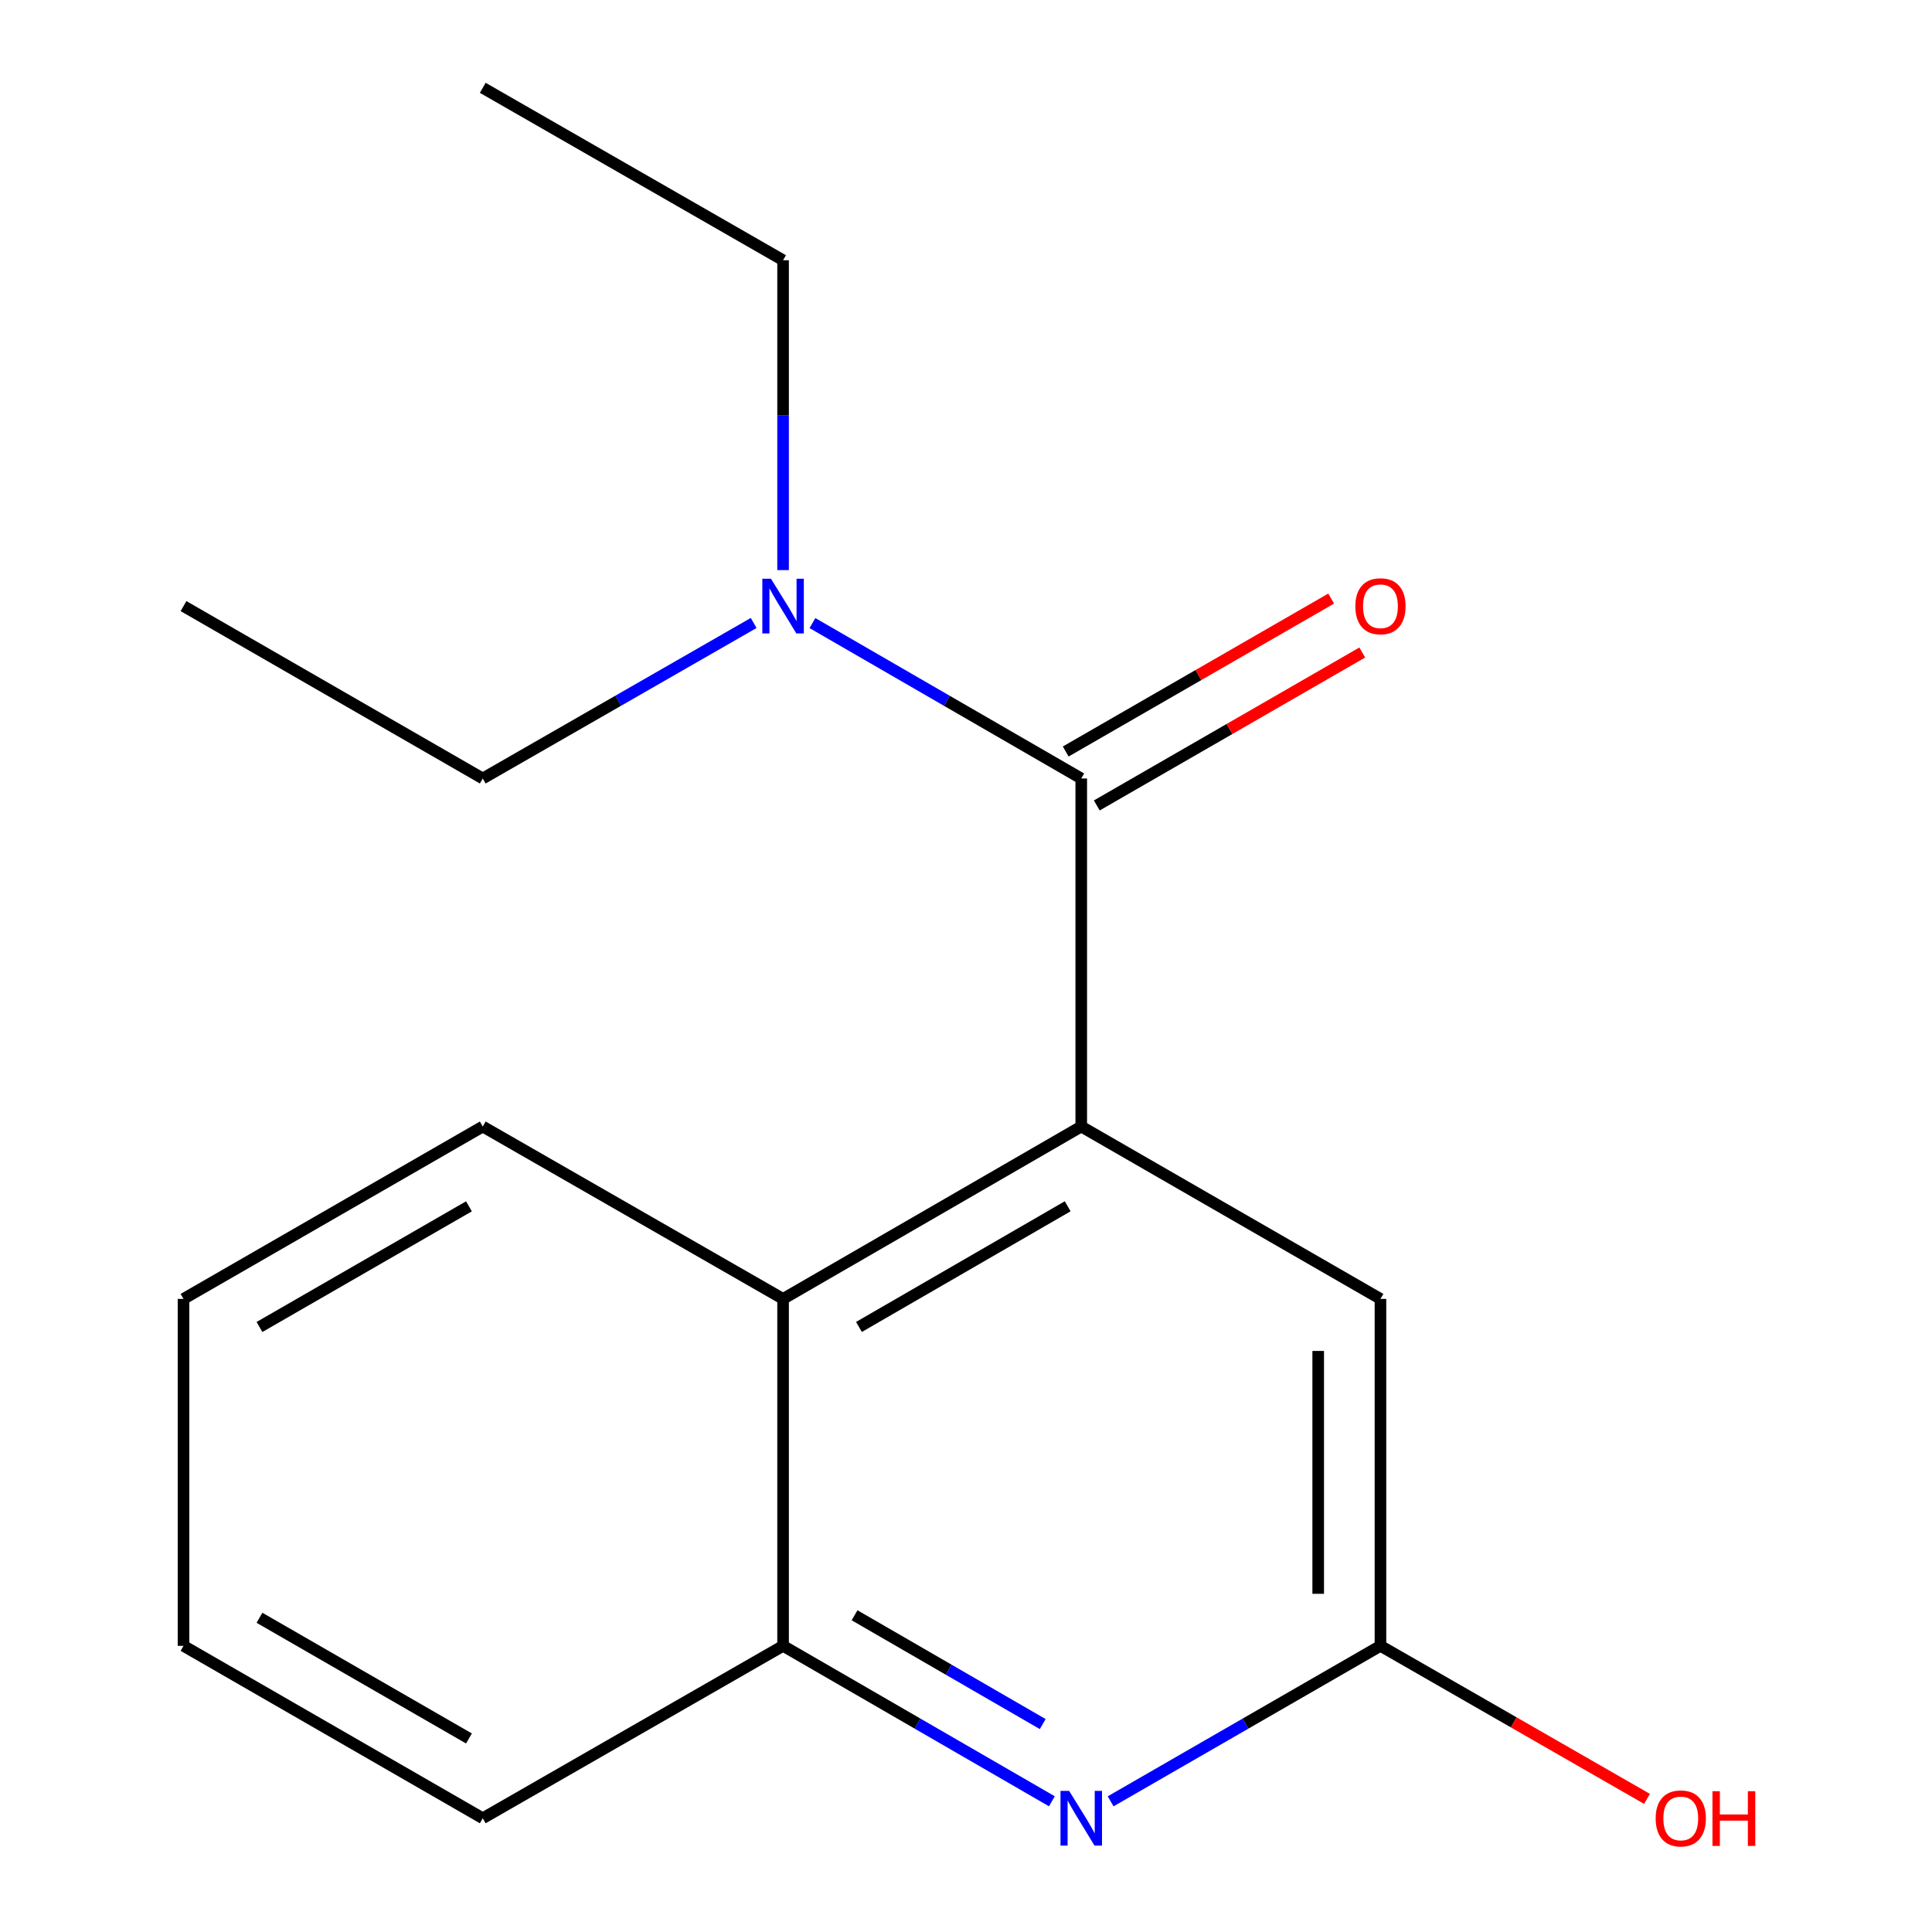 <?xml version='1.0' encoding='iso-8859-1'?>
<svg version='1.1' baseProfile='full'
              xmlns='http://www.w3.org/2000/svg'
                      xmlns:rdkit='http://www.rdkit.org/xml'
                      xmlns:xlink='http://www.w3.org/1999/xlink'
                  xml:space='preserve'
width='1000px' height='1000px' viewBox='0 0 1000 1000'>
<!-- END OF HEADER -->
<rect style='opacity:1.0;fill:#FFFFFF;stroke:none' width='1000' height='1000' x='0' y='0'> </rect>
<path class='bond-0' d='M 559.652,583.089 L 559.652,402.941' style='fill:none;fill-rule:evenodd;stroke:#000000;stroke-width:6px;stroke-linecap:butt;stroke-linejoin:miter;stroke-opacity:1' />
<path class='bond-2' d='M 559.652,583.089 L 405.319,672.313' style='fill:none;fill-rule:evenodd;stroke:#000000;stroke-width:6px;stroke-linecap:butt;stroke-linejoin:miter;stroke-opacity:1' />
<path class='bond-2' d='M 552.63,624.37 L 444.597,686.827' style='fill:none;fill-rule:evenodd;stroke:#000000;stroke-width:6px;stroke-linecap:butt;stroke-linejoin:miter;stroke-opacity:1' />
<path class='bond-5' d='M 559.652,583.089 L 714.523,672.313' style='fill:none;fill-rule:evenodd;stroke:#000000;stroke-width:6px;stroke-linecap:butt;stroke-linejoin:miter;stroke-opacity:1' />
<path class='bond-6' d='M 559.652,402.941 L 490.084,362.722' style='fill:none;fill-rule:evenodd;stroke:#000000;stroke-width:6px;stroke-linecap:butt;stroke-linejoin:miter;stroke-opacity:1' />
<path class='bond-6' d='M 490.084,362.722 L 420.515,322.502' style='fill:none;fill-rule:evenodd;stroke:#0000FF;stroke-width:6px;stroke-linecap:butt;stroke-linejoin:miter;stroke-opacity:1' />
<path class='bond-7' d='M 567.695,416.901 L 636.396,377.321' style='fill:none;fill-rule:evenodd;stroke:#000000;stroke-width:6px;stroke-linecap:butt;stroke-linejoin:miter;stroke-opacity:1' />
<path class='bond-7' d='M 636.396,377.321 L 705.098,337.741' style='fill:none;fill-rule:evenodd;stroke:#FF0000;stroke-width:6px;stroke-linecap:butt;stroke-linejoin:miter;stroke-opacity:1' />
<path class='bond-7' d='M 551.609,388.98 L 620.31,349.4' style='fill:none;fill-rule:evenodd;stroke:#000000;stroke-width:6px;stroke-linecap:butt;stroke-linejoin:miter;stroke-opacity:1' />
<path class='bond-7' d='M 620.31,349.4 L 689.012,309.82' style='fill:none;fill-rule:evenodd;stroke:#FF0000;stroke-width:6px;stroke-linecap:butt;stroke-linejoin:miter;stroke-opacity:1' />
<path class='bond-1' d='M 574.861,932.366 L 644.692,892.127' style='fill:none;fill-rule:evenodd;stroke:#0000FF;stroke-width:6px;stroke-linecap:butt;stroke-linejoin:miter;stroke-opacity:1' />
<path class='bond-1' d='M 644.692,892.127 L 714.523,851.888' style='fill:none;fill-rule:evenodd;stroke:#000000;stroke-width:6px;stroke-linecap:butt;stroke-linejoin:miter;stroke-opacity:1' />
<path class='bond-17' d='M 544.455,932.343 L 474.887,892.116' style='fill:none;fill-rule:evenodd;stroke:#0000FF;stroke-width:6px;stroke-linecap:butt;stroke-linejoin:miter;stroke-opacity:1' />
<path class='bond-17' d='M 474.887,892.116 L 405.319,851.888' style='fill:none;fill-rule:evenodd;stroke:#000000;stroke-width:6px;stroke-linecap:butt;stroke-linejoin:miter;stroke-opacity:1' />
<path class='bond-17' d='M 539.715,892.379 L 491.017,864.22' style='fill:none;fill-rule:evenodd;stroke:#0000FF;stroke-width:6px;stroke-linecap:butt;stroke-linejoin:miter;stroke-opacity:1' />
<path class='bond-17' d='M 491.017,864.22 L 442.32,836.061' style='fill:none;fill-rule:evenodd;stroke:#000000;stroke-width:6px;stroke-linecap:butt;stroke-linejoin:miter;stroke-opacity:1' />
<path class='bond-3' d='M 405.319,672.313 L 405.319,851.888' style='fill:none;fill-rule:evenodd;stroke:#000000;stroke-width:6px;stroke-linecap:butt;stroke-linejoin:miter;stroke-opacity:1' />
<path class='bond-9' d='M 405.319,672.313 L 249.875,583.089' style='fill:none;fill-rule:evenodd;stroke:#000000;stroke-width:6px;stroke-linecap:butt;stroke-linejoin:miter;stroke-opacity:1' />
<path class='bond-10' d='M 405.319,851.888 L 249.875,941.13' style='fill:none;fill-rule:evenodd;stroke:#000000;stroke-width:6px;stroke-linecap:butt;stroke-linejoin:miter;stroke-opacity:1' />
<path class='bond-4' d='M 714.523,851.888 L 714.523,672.313' style='fill:none;fill-rule:evenodd;stroke:#000000;stroke-width:6px;stroke-linecap:butt;stroke-linejoin:miter;stroke-opacity:1' />
<path class='bond-4' d='M 682.299,824.952 L 682.299,699.249' style='fill:none;fill-rule:evenodd;stroke:#000000;stroke-width:6px;stroke-linecap:butt;stroke-linejoin:miter;stroke-opacity:1' />
<path class='bond-8' d='M 714.523,851.888 L 783.504,891.491' style='fill:none;fill-rule:evenodd;stroke:#000000;stroke-width:6px;stroke-linecap:butt;stroke-linejoin:miter;stroke-opacity:1' />
<path class='bond-8' d='M 783.504,891.491 L 852.485,931.094' style='fill:none;fill-rule:evenodd;stroke:#FF0000;stroke-width:6px;stroke-linecap:butt;stroke-linejoin:miter;stroke-opacity:1' />
<path class='bond-11' d='M 405.319,295.081 L 405.319,214.889' style='fill:none;fill-rule:evenodd;stroke:#0000FF;stroke-width:6px;stroke-linecap:butt;stroke-linejoin:miter;stroke-opacity:1' />
<path class='bond-11' d='M 405.319,214.889 L 405.319,134.696' style='fill:none;fill-rule:evenodd;stroke:#000000;stroke-width:6px;stroke-linecap:butt;stroke-linejoin:miter;stroke-opacity:1' />
<path class='bond-12' d='M 390.098,322.453 L 319.986,362.697' style='fill:none;fill-rule:evenodd;stroke:#0000FF;stroke-width:6px;stroke-linecap:butt;stroke-linejoin:miter;stroke-opacity:1' />
<path class='bond-12' d='M 319.986,362.697 L 249.875,402.941' style='fill:none;fill-rule:evenodd;stroke:#000000;stroke-width:6px;stroke-linecap:butt;stroke-linejoin:miter;stroke-opacity:1' />
<path class='bond-15' d='M 249.875,583.089 L 94.987,672.313' style='fill:none;fill-rule:evenodd;stroke:#000000;stroke-width:6px;stroke-linecap:butt;stroke-linejoin:miter;stroke-opacity:1' />
<path class='bond-15' d='M 242.726,624.395 L 134.304,686.852' style='fill:none;fill-rule:evenodd;stroke:#000000;stroke-width:6px;stroke-linecap:butt;stroke-linejoin:miter;stroke-opacity:1' />
<path class='bond-18' d='M 249.875,941.13 L 94.987,851.888' style='fill:none;fill-rule:evenodd;stroke:#000000;stroke-width:6px;stroke-linecap:butt;stroke-linejoin:miter;stroke-opacity:1' />
<path class='bond-18' d='M 242.729,899.823 L 134.307,837.354' style='fill:none;fill-rule:evenodd;stroke:#000000;stroke-width:6px;stroke-linecap:butt;stroke-linejoin:miter;stroke-opacity:1' />
<path class='bond-13' d='M 405.319,134.696 L 249.875,45.455' style='fill:none;fill-rule:evenodd;stroke:#000000;stroke-width:6px;stroke-linecap:butt;stroke-linejoin:miter;stroke-opacity:1' />
<path class='bond-14' d='M 249.875,402.941 L 94.987,313.717' style='fill:none;fill-rule:evenodd;stroke:#000000;stroke-width:6px;stroke-linecap:butt;stroke-linejoin:miter;stroke-opacity:1' />
<path class='bond-16' d='M 94.987,672.313 L 94.987,851.888' style='fill:none;fill-rule:evenodd;stroke:#000000;stroke-width:6px;stroke-linecap:butt;stroke-linejoin:miter;stroke-opacity:1' />
<path  class='atom-2' d='M 553.392 926.97
L 562.672 941.97
Q 563.592 943.45, 565.072 946.13
Q 566.552 948.81, 566.632 948.97
L 566.632 926.97
L 570.392 926.97
L 570.392 955.29
L 566.512 955.29
L 556.552 938.89
Q 555.392 936.97, 554.152 934.77
Q 552.952 932.57, 552.592 931.89
L 552.592 955.29
L 548.912 955.29
L 548.912 926.97
L 553.392 926.97
' fill='#0000FF'/>
<path  class='atom-7' d='M 399.059 299.557
L 408.339 314.557
Q 409.259 316.037, 410.739 318.717
Q 412.219 321.397, 412.299 321.557
L 412.299 299.557
L 416.059 299.557
L 416.059 327.877
L 412.179 327.877
L 402.219 311.477
Q 401.059 309.557, 399.819 307.357
Q 398.619 305.157, 398.259 304.477
L 398.259 327.877
L 394.579 327.877
L 394.579 299.557
L 399.059 299.557
' fill='#0000FF'/>
<path  class='atom-8' d='M 701.523 313.797
Q 701.523 306.997, 704.883 303.197
Q 708.243 299.397, 714.523 299.397
Q 720.803 299.397, 724.163 303.197
Q 727.523 306.997, 727.523 313.797
Q 727.523 320.677, 724.123 324.597
Q 720.723 328.477, 714.523 328.477
Q 708.283 328.477, 704.883 324.597
Q 701.523 320.717, 701.523 313.797
M 714.523 325.277
Q 718.843 325.277, 721.163 322.397
Q 723.523 319.477, 723.523 313.797
Q 723.523 308.237, 721.163 305.437
Q 718.843 302.597, 714.523 302.597
Q 710.203 302.597, 707.843 305.397
Q 705.523 308.197, 705.523 313.797
Q 705.523 319.517, 707.843 322.397
Q 710.203 325.277, 714.523 325.277
' fill='#FF0000'/>
<path  class='atom-9' d='M 856.966 941.21
Q 856.966 934.41, 860.326 930.61
Q 863.686 926.81, 869.966 926.81
Q 876.246 926.81, 879.606 930.61
Q 882.966 934.41, 882.966 941.21
Q 882.966 948.09, 879.566 952.01
Q 876.166 955.89, 869.966 955.89
Q 863.726 955.89, 860.326 952.01
Q 856.966 948.13, 856.966 941.21
M 869.966 952.69
Q 874.286 952.69, 876.606 949.81
Q 878.966 946.89, 878.966 941.21
Q 878.966 935.65, 876.606 932.85
Q 874.286 930.01, 869.966 930.01
Q 865.646 930.01, 863.286 932.81
Q 860.966 935.61, 860.966 941.21
Q 860.966 946.93, 863.286 949.81
Q 865.646 952.69, 869.966 952.69
' fill='#FF0000'/>
<path  class='atom-9' d='M 886.366 927.13
L 890.206 927.13
L 890.206 939.17
L 904.686 939.17
L 904.686 927.13
L 908.526 927.13
L 908.526 955.45
L 904.686 955.45
L 904.686 942.37
L 890.206 942.37
L 890.206 955.45
L 886.366 955.45
L 886.366 927.13
' fill='#FF0000'/>
</svg>
